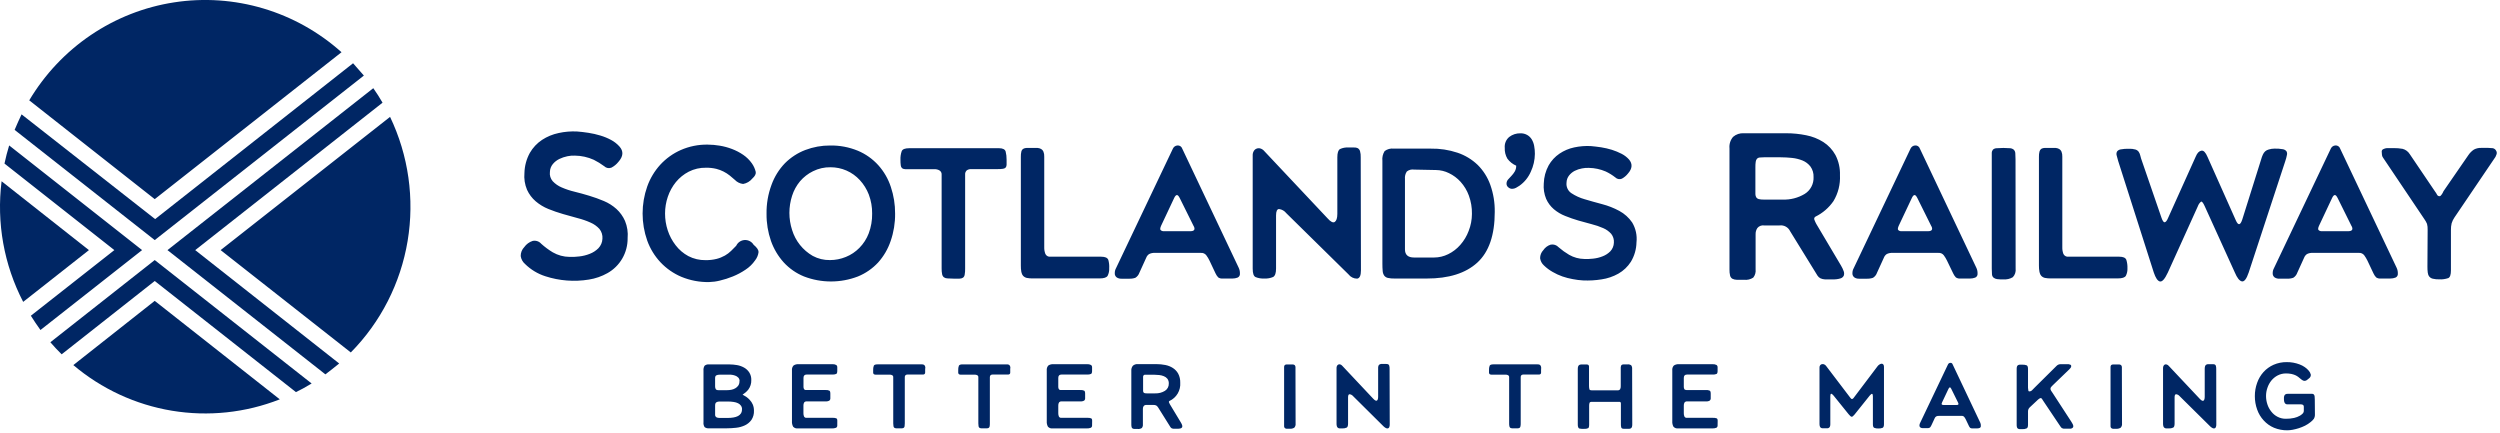 <svg fill="none" height="52" viewBox="0 0 300 52" width="300" xmlns="http://www.w3.org/2000/svg"><g fill="#002664"><path d="m75.316 28.6c.005.851-.217 1.688-.642 2.422-.426.735-1.039 1.34-1.776 1.753-.693.39-1.449.652-2.233.774-1.749.286-3.54.149-5.226-.4-.915-.292-1.75-.797-2.436-1.474-.282-.242-.466-.579-.518-.949-.003-.2.034-.398.108-.583.074-.185.184-.353.324-.495.245-.347.596-.605.998-.735.379-.086.775.045 1.032.339.426.384.887.727 1.377 1.023.615.356 1.311.547 2.021.552.386.013.772-.005 1.154-.052.435-.046.863-.151 1.269-.313.391-.148.746-.378 1.042-.674.293-.306.466-.71.483-1.135.036-.425-.092-.847-.358-1.179-.298-.328-.661-.587-1.067-.761-.497-.224-1.014-.403-1.542-.536-.57-.152-1.157-.314-1.762-.492-.597-.172-1.185-.375-1.762-.609-.549-.222-1.059-.53-1.512-.914-.445-.38-.801-.853-1.045-1.387-.269-.639-.376-1.336-.311-2.027.021-.841.243-1.665.648-2.4.361-.628.862-1.163 1.464-1.561.606-.396 1.28-.674 1.986-.822.724-.16 1.466-.223 2.207-.187.431.031.889.087 1.377.161.483.074.961.183 1.43.326.449.133.883.312 1.295.535.371.199.707.461.989.775.513.569.474 1.183-.121 1.852-.227.286-.511.52-.833.688-.144.061-.303.077-.457.048-.153-.029-.295-.103-.407-.213-.396-.294-.816-.553-1.257-.774-.711-.32-1.48-.491-2.259-.5-.304-.014-.609.011-.907.074-.334.068-.66.177-.968.326-.3.147-.567.355-.781.613-.219.264-.342.596-.35.94-.026.201-.01.405.049.598.059.194.158.372.291.524.301.318.665.571 1.067.739.497.216 1.01.388 1.537.513.579.14 1.17.305 1.775.488.598.18 1.186.392 1.762.635.55.231 1.058.552 1.503.952.438.401.788.89 1.028 1.435.272.659.38 1.377.312 2.087zm15.292 2.649c-.306.443-.695.821-1.144 1.113-.479.325-.989.597-1.525.813-.509.208-1.034.375-1.568.5-.424.105-.859.163-1.296.174-1.131.018-2.253-.195-3.3-.626-.946-.399-1.801-.991-2.509-1.74-.704-.75-1.248-1.638-1.598-2.609-.74-2.102-.74-4.396 0-6.497.345-.966.876-1.853 1.564-2.61.691-.75 1.527-1.35 2.457-1.761 1.017-.447 2.117-.669 3.226-.652.487.002.972.045 1.451.126.504.083.999.217 1.477.4.474.18.925.415 1.344.701.405.277.758.624 1.041 1.026.219.31.376.66.462 1.03.039.243-.096.505-.41.787-.28.343-.671.575-1.106.652-.382-.042-.737-.22-1.002-.5-.191-.172-.387-.339-.588-.5-.478-.384-1.031-.661-1.623-.813-.406-.097-.823-.142-1.24-.135-.719-.015-1.431.148-2.073.474-.593.306-1.117.731-1.542 1.248-.424.524-.751 1.121-.968 1.761-.221.648-.333 1.329-.332 2.014-.002.684.106 1.364.319 2.014.211.647.531 1.252.947 1.788.411.539.93.983 1.524 1.304.64.332 1.352.499 2.073.487.448.007.895-.044 1.331-.152.347-.089.681-.224.993-.4.271-.154.521-.342.743-.561l.609-.613c.091-.196.232-.363.41-.484.177-.121.384-.192.598-.204.214-.013.427.034.617.133.19.1.35.249.462.433.397.331.596.62.596.871-.043.368-.188.718-.419 1.008zm16.804-5.623c.013 1.123-.168 2.241-.536 3.301-.322.952-.833 1.828-1.502 2.574-.677.728-1.502 1.299-2.419 1.674-2.086.803-4.392.803-6.478 0-.924-.375-1.755-.951-2.432-1.688-.674-.747-1.193-1.622-1.529-2.574-.362-1.044-.542-2.143-.531-3.249-.019-1.187.183-2.367.595-3.479.351-.977.905-1.867 1.624-2.61.693-.69 1.521-1.226 2.431-1.575.952-.362 1.962-.545 2.98-.539 1.14-.02 2.271.194 3.327.627.935.391 1.773.985 2.456 1.739.677.754 1.189 1.643 1.504 2.609.344 1.027.516 2.105.509 3.188zm-2.756 0c.01-.776-.125-1.548-.397-2.274-.248-.644-.614-1.235-1.08-1.741-.448-.488-.991-.877-1.595-1.142s-1.257-.4-1.916-.398c-.732-.014-1.456.15-2.112.478-.592.29-1.119.699-1.55 1.201-.427.512-.751 1.103-.954 1.74-.432 1.337-.432 2.777 0 4.114.406 1.315 1.293 2.425 2.479 3.105.633.341 1.342.513 2.06.5.656.002 1.306-.127 1.913-.378.61-.245 1.163-.616 1.624-1.088.489-.495.869-1.087 1.118-1.739.284-.76.424-1.567.41-2.379zm16.135-6.484v.626c.003.123-.037.243-.112.34-.087.084-.199.136-.319.147-.215.03-.432.043-.648.039h-3.153c-.192-.013-.384.039-.544.148-.072.065-.127.147-.162.238-.035.091-.047.19-.037.287v11.256c.006.243-.011.486-.052.727-.016.142-.086.272-.194.365-.129.083-.28.126-.432.122h-.725c-.294 0-.532-.009-.713-.027-.154-.001-.304-.048-.432-.134-.111-.093-.185-.223-.212-.365-.045-.23-.066-.465-.06-.7v-11.261c.007-.099-.013-.199-.059-.287-.046-.088-.115-.162-.2-.213-.178-.101-.379-.152-.583-.148h-3.524c-.134.001-.265-.038-.376-.113-.092-.088-.15-.207-.16-.335-.03-.221-.043-.443-.039-.666-.017-.356.035-.712.152-1.048.098-.235.396-.353.894-.353h10.796c.433 0 .708.135.782.4.078.312.117.633.112.954zm12.313 13.047c.017.311-.047.621-.185.9-.126.213-.432.322-.981.322h-7.994c-.243.007-.487-.014-.726-.06-.164-.036-.314-.119-.432-.239-.116-.134-.194-.298-.224-.474-.044-.256-.064-.515-.06-.774v-13.048c-.006-.21.014-.42.06-.626.03-.131.107-.247.216-.326.132-.075.28-.115.432-.113h1.291c.151.012.298.055.432.126.124.071.221.181.277.314.077.195.111.404.099.613v10.872c-.008.274.039.546.138.8.112.231.357.362.609.327h6.081c.479 0 .764.126.863.387.09.325.126.663.104 1.001zm15.686.635c.011.102-.01.205-.062.293-.051.089-.13.158-.223.197-.195.074-.402.112-.61.11h-1.165c-.192.021-.385-.028-.545-.136-.133-.143-.243-.308-.324-.487l-.721-1.527c-.108-.225-.236-.439-.384-.639-.073-.097-.169-.174-.28-.224-.11-.05-.23-.072-.351-.063h-5.536c-.24-.016-.48.032-.695.139-.158.105-.279.257-.346.435l-.82 1.8c-.087.254-.258.47-.484.613-.243.084-.5.121-.756.109h-.92c-.202.009-.402-.047-.57-.161-.077-.06-.139-.138-.178-.228-.039-.09-.056-.188-.047-.286-.002-.204.049-.405.147-.583l6.828-14.352c.047-.106.122-.197.216-.263.095-.067.205-.106.32-.115.125-.015.252.014.358.083.107.069.186.173.225.295l6.776 14.295c.103.215.154.453.147.692zm-5.533-5.654-1.688-3.401c-.134-.266-.255-.387-.363-.361-.108.025-.211.143-.311.361l-1.564 3.322c-.112.252-.133.434-.06.513.109.106.26.157.41.14h3.201c.432-.012.557-.209.375-.592zm20.056 5.279c0 .618-.155.949-.461.988-.405 0-.788-.189-1.033-.514l-7.467-7.345c-.212-.273-.523-.45-.864-.492-.241 0-.362.265-.362.765v6.371c0 .553-.113.87-.346 1.014-.333.145-.695.209-1.058.187-.361.021-.722-.038-1.058-.174-.229-.118-.341-.434-.341-1.026v-13.574c-.007-.177.035-.353.121-.508.074-.137.193-.243.336-.3.146-.061.308-.07.459-.026.195.06.368.178.496.339l7.57 8.045c.381.435.674.566.865.435.189-.13.311-.434.311-.961v-6.799c0-.531.108-.87.324-.987.31-.146.651-.21.993-.187h.682c.157-.014.316.016.458.086.124.08.216.2.264.34.068.248.097.504.085.761zm16.057-7.023c0 2.784-.697 4.812-2.094 6.088s-3.42 1.913-6.072 1.909h-3.844c-.275.009-.551-.016-.82-.074-.172-.038-.324-.135-.432-.274-.11-.164-.174-.355-.186-.552-.025-.289-.036-.58-.034-.87v-12.351c-.046-.411.05-.826.272-1.175.316-.236.71-.341 1.101-.292h4.418c1.095-.02 2.186.146 3.226.492.902.303 1.727.802 2.418 1.462.678.674 1.196 1.493 1.516 2.396.369 1.039.549 2.137.531 3.24zm-2.738.239c.014-.751-.112-1.497-.371-2.201-.223-.609-.56-1.169-.993-1.648-.393-.434-.865-.787-1.392-1.039-.486-.241-1.02-.369-1.562-.374l-2.631-.052c-.151-.025-.306-.017-.455.022-.148.039-.287.109-.408.205-.179.264-.258.583-.225.9v8.45c0 .648.363.974 1.093.974h2.406c.585-.002 1.163-.139 1.688-.4.553-.27 1.046-.648 1.451-1.113.436-.491.776-1.059 1.006-1.674.258-.652.391-1.347.393-2.048zm7.554-7.202c-.008.741-.174 1.47-.488 2.14-.294.681-.769 1.267-1.373 1.691-.133.091-.269.173-.411.248-.141.076-.298.116-.458.118-.171-.001-.336-.066-.462-.183-.066-.051-.119-.117-.156-.192-.037-.075-.056-.158-.055-.242-.002-.18.061-.354.177-.492.121-.143.255-.292.402-.435.152-.158.287-.333.401-.521.127-.216.19-.463.182-.714-.42-.18-.785-.47-1.058-.839-.23-.394-.34-.848-.316-1.305-.046-.498.156-.988.54-1.305.386-.295.859-.448 1.343-.435.287-.008.571.063.82.205.222.129.407.311.54.531.142.24.238.503.286.778.059.314.088.634.086.953zm12.192 10.612c-.015.827-.247 1.634-.674 2.34-.378.59-.892 1.077-1.498 1.422-.628.353-1.315.586-2.026.688-.73.118-1.469.159-2.208.126-.418-.023-.835-.074-1.247-.157-.421-.075-.835-.182-1.24-.322-.404-.142-.795-.322-1.166-.539-.382-.214-.734-.477-1.049-.783-.251-.225-.414-.534-.458-.87-.001-.359.137-.704.384-.961.213-.318.529-.554.894-.665.347-.065.702.053.942.314.392.341.814.645 1.261.908.556.319 1.183.491 1.822.5.35.016.699.002 1.046-.039.39-.038.774-.13 1.14-.275.35-.13.668-.335.932-.6.266-.279.42-.648.433-1.035.032-.383-.083-.764-.32-1.065-.266-.297-.594-.532-.959-.688-.45-.197-.915-.355-1.391-.474-.531-.135-1.059-.28-1.584-.435-.536-.157-1.072-.343-1.589-.552-.497-.193-.958-.468-1.365-.813-.394-.338-.708-.76-.92-1.235-.24-.582-.338-1.213-.286-1.84.021-.761.22-1.506.583-2.175.319-.564.762-1.046 1.297-1.409.537-.364 1.14-.62 1.774-.753.656-.141 1.326-.194 1.996-.16.38.035.79.082 1.23.147.438.07.871.17 1.296.3.406.129.8.292 1.179.487.33.172.627.402.876.678.433.517.407 1.079-.124 1.679-.2.256-.45.467-.734.622-.131.056-.274.072-.413.045-.14-.026-.268-.093-.369-.193-.357-.281-.744-.52-1.154-.714-.639-.275-1.325-.423-2.02-.434-.28-.013-.56.008-.834.065-.3.055-.591.151-.864.287-.262.134-.493.322-.678.552-.197.247-.306.553-.311.87-.028.244.012.491.115.714.103.223.265.412.468.547.489.322 1.026.568 1.589.726.64.191 1.331.387 2.086.587.721.187 1.417.46 2.073.813.62.333 1.152.812 1.55 1.396.424.712.605 1.545.515 2.37zm24.547 2.801c.131.217.24.447.324.687.06.17.06.356 0 .526-.041.078-.097.147-.165.202-.069.055-.147.096-.232.119-.303.09-.618.129-.933.114h-.942c-.18-.009-.357-.052-.522-.126-.141-.072-.262-.18-.35-.314-.099-.139-.229-.352-.393-.639l-2.893-4.692c-.111-.237-.293-.432-.52-.558-.228-.126-.488-.176-.746-.143h-1.887c-.146-.019-.294-.001-.431.054s-.258.144-.351.259c-.145.217-.219.473-.212.735v4.223c.042.356-.061.714-.284.991-.328.213-.718.305-1.106.261h-.864c-.186 0-.369-.043-.536-.126-.136-.084-.234-.218-.272-.375-.055-.242-.08-.49-.073-.739v-14.536c-.024-.247.002-.496.076-.732s.196-.455.356-.642c.359-.311.824-.467 1.296-.434h5.066c.808-.002 1.613.078 2.405.239.731.14 1.43.416 2.06.813.606.389 1.106.924 1.455 1.557.387.748.575 1.584.544 2.426.055 1.092-.217 2.176-.781 3.11-.55.797-1.293 1.438-2.16 1.861-.035.019-.065.045-.09.076-.025.031-.043.068-.053.106-.011.039-.013.079-.008.119.006.04.019.078.039.112.06.158.13.313.212.461zm-3.299-10.625c.023-.456-.11-.906-.376-1.274-.247-.316-.571-.562-.941-.714-.406-.163-.832-.268-1.267-.313-.453-.048-.908-.072-1.364-.074h-2.012c-.175-.002-.349.006-.523.026-.116.01-.225.063-.306.148-.085.104-.137.231-.152.365-.029.21-.042.423-.038.635v3.253c.004.131.038.259.099.374.069.106.176.182.298.213.2.046.404.067.609.06h2.285c.918.032 1.826-.202 2.617-.674.342-.209.623-.508.811-.865.189-.357.278-.758.26-1.162zm19.68 11.573c.012.102-.01.205-.061.293-.052.089-.13.158-.224.197-.194.074-.401.112-.609.11h-1.165c-.192.021-.384-.028-.544-.136-.134-.143-.244-.308-.325-.487l-.738-1.527c-.108-.225-.237-.439-.385-.639-.073-.097-.169-.174-.279-.224s-.231-.072-.352-.063h-5.519c-.239-.016-.479.032-.695.139-.157.105-.278.257-.345.435l-.821 1.8c-.085.255-.256.472-.483.613-.243.084-.5.121-.757.109h-.919c-.202.009-.403-.047-.571-.161-.077-.06-.138-.138-.177-.228s-.056-.188-.047-.286c0-.201.05-.398.148-.574l6.826-14.361c.048-.106.123-.197.217-.264.094-.067.205-.106.32-.115.125-.015.252.014.359.083.106.069.185.173.224.295l6.775 14.295c.104.215.154.453.147.692zm-5.532-5.654-1.689-3.401c-.133-.266-.255-.387-.363-.361-.108.025-.206.143-.306.361l-1.568 3.322c-.112.252-.134.434-.06.513.109.106.259.157.41.14h3.2c.432-.012.557-.209.376-.592zm10.101 5.053c.05.38-.073.762-.336 1.04-.34.204-.734.296-1.127.261-.257.012-.515.002-.77-.031-.158-.02-.308-.084-.431-.187-.103-.102-.165-.24-.173-.387 0-.17-.026-.392-.026-.678v-13.139-.739c-.002-.145.046-.286.134-.4.119-.108.272-.171.432-.175.55-.046 1.104-.046 1.654 0 .16.015.311.081.432.187.109.118.17.274.173.435 0 .173.025.412.025.714zm13.419-.035c.016.311-.048.621-.186.9-.121.213-.432.322-.98.322h-8.004c-.245.007-.49-.013-.73-.06-.164-.036-.314-.119-.432-.239-.116-.134-.194-.298-.224-.474-.048-.255-.07-.514-.065-.774v-13.048c-.007-.21.016-.421.065-.626.03-.13.105-.246.211-.326.132-.075.281-.115.432-.113h1.288c.151.012.298.055.432.126.123.073.219.182.276.314.076.195.109.404.1.613v10.872c-.008.273.037.545.133.8.113.23.358.361.61.327h6.081c.483 0 .768.126.863.387.099.324.143.662.13 1.001zm18.942-12.86-4.392 13.373c-.264.783-.544 1.135-.834 1.062-.289-.074-.566-.435-.829-1.062l-3.624-7.976c-.181-.4-.328-.574-.432-.526-.176.144-.309.336-.384.552l-3.598 7.95c-.366.783-.682 1.14-.958 1.074-.276-.065-.514-.434-.73-1.074l-4.271-13.373c-.071-.227-.133-.456-.187-.687-.022-.077-.029-.158-.02-.238s.034-.157.073-.228c.108-.135.262-.224.432-.248.323-.059.652-.084.98-.074.264-.013.527.017.782.086.158.046.298.142.397.274.098.143.165.304.199.474.055.233.126.463.212.687l2.314 6.723c.134.4.268.592.397.574.13-.017.269-.183.398-.496l3.33-7.393c.181-.435.401-.648.669-.7.267-.052.51.2.743.748l3.403 7.628c.281.63.536.591.769-.126l2.259-7.194c.054-.201.124-.398.211-.587.064-.147.156-.278.272-.387.123-.11.272-.188.432-.226.224-.068.457-.103.691-.105.337-.01.674.015 1.007.074.169.025.323.114.431.248.038.07.062.148.07.228.008.08 0 .161-.023.237-.045.24-.108.475-.189.705zm13.504 13.495c.012.102-.01.205-.061.293-.051.089-.13.158-.224.197-.194.074-.401.112-.608.11h-1.166c-.192.021-.384-.028-.544-.136-.134-.143-.244-.308-.325-.487l-.721-1.527c-.11-.224-.238-.438-.384-.639-.074-.096-.17-.173-.28-.223-.11-.05-.23-.072-.351-.064h-5.537c-.24-.016-.48.031-.696.139-.158.105-.28.257-.349.435l-.817 1.8c-.087.254-.258.47-.484.613-.244.084-.502.121-.76.109h-.915c-.203.009-.405-.047-.575-.161-.076-.061-.135-.139-.174-.229-.038-.09-.054-.188-.046-.285 0-.201.05-.398.147-.574l6.828-14.361c.047-.105.121-.196.214-.262.094-.067.203-.106.318-.116.126-.015.253.014.36.083s.187.173.226.295l6.777 14.295c.103.215.154.453.147.692zm-5.536-5.654-1.685-3.401c-.133-.266-.255-.387-.363-.361-.108.025-.211.143-.31.361l-1.563 3.322c-.117.252-.135.434-.061.513.109.106.26.157.41.14h3.2c.432-.017.553-.209.372-.592zm17.353-9.042c.032.061.05.128.054.197.005.069-.005.138-.029.203-.051.131-.09.231-.125.3l-4.923 7.271c-.147.213-.261.448-.337.696-.063.262-.091.531-.086.8v4.854c0 .518-.104.827-.32.926-.355.122-.731.172-1.106.148-.25.007-.499-.018-.742-.074-.169-.035-.322-.127-.432-.26-.103-.138-.165-.302-.181-.474-.029-.237-.042-.475-.039-.714l.025-4.427c.01-.239-.014-.477-.074-.709-.092-.217-.21-.423-.349-.613l-4.941-7.35c-.072-.099-.114-.216-.12-.339-.017-.129-.026-.258-.027-.387.001-.059.02-.117.053-.165.033-.049.08-.087.134-.109.134-.069.28-.112.431-.126h.804c.361-.006.722.024 1.079.086.358.092.667.319.864.635l3.045 4.501c.085.108.16.224.22.349.054.127.182.207.319.2.081 0 .171-.078.272-.235.077-.115.142-.238.194-.365l2.998-4.349c.174-.257.397-.478.656-.648.266-.141.564-.21.864-.2h.863c.179 0 .358.012.536.035.093.018.179.059.252.119.073.06.13.137.166.225zm-209.083 31.149c.02.395-.086.787-.303 1.117-.202.279-.47.502-.781.648-.333.156-.689.254-1.054.291-.37.043-.742.065-1.114.066h-2.112c-.197.026-.397-.025-.557-.143-.112-.177-.16-.388-.134-.596v-6.198c-.021-.201.026-.403.134-.574.074-.062.16-.108.252-.135.092-.027.189-.034.284-.022h2.441c.308.002.616.031.919.083.295.051.581.153.842.3.251.141.465.34.622.583.171.274.256.594.242.917.013.408-.112.808-.354 1.135-.102.129-.216.247-.342.352-.111.093-.228.18-.35.261.126.065.268.152.433.252.158.109.303.235.431.379.148.157.267.337.354.535.101.236.151.492.147.749zm-1.728-3.532c.006-.08-.004-.16-.031-.235-.027-.075-.069-.143-.125-.201-.108-.109-.24-.191-.385-.239-.158-.058-.324-.093-.492-.104h-1.373c-.131-.005-.261.022-.38.079-.1.047-.147.165-.147.339v.988c-.002.112.023.222.074.322.051.086.168.13.34.13h1.006c.174-.002.347-.017.518-.048.17-.031.334-.092.483-.178.145-.082.268-.195.363-.331.1-.154.148-.337.138-.521zm.298 3.374c.004-.155-.041-.307-.129-.434-.089-.125-.208-.225-.346-.292-.168-.08-.347-.133-.531-.157-.227-.036-.457-.053-.687-.052h-1.01c-.133-.006-.265.027-.38.096-.1.061-.147.196-.147.405v1.039c-.009.065-0.0.13.024.19.024.06.064.113.114.153.119.064.253.094.389.087h1.01c.225.002.452-.016.674-.056.188-.029.37-.088.54-.174.141-.073.262-.183.35-.317.087-.147.129-.317.12-.488zm11.428 1.914c.007.059-.003.118-.028.171s-.065.098-.115.129c-.172.065-.356.092-.539.078h-4.042c-.104.014-.21.003-.31-.032-.099-.035-.189-.094-.261-.172-.111-.205-.161-.438-.142-.67v-6.088c-.013-.106-.002-.213.031-.315.033-.101.087-.194.159-.273.182-.119.397-.174.614-.157h4.029c.166-.014.331.02.48.096.085.067.132.173.124.282v.436c0 .191-.043.308-.124.356-.152.06-.316.086-.48.074h-3.075c-.25 0-.375.135-.375.408v1.074c-.001.089.02.178.061.257.057.086.157.132.259.118h2.319c.159-.013.319.012.466.074.078.048.117.165.117.357v.557c.004.052-.005.105-.025.153-.02.048-.051.091-.091.125-.142.08-.305.113-.466.096h-2.241c-.059-.005-.118.003-.173.025s-.104.056-.143.101c-.068.116-.1.249-.09.384v.909c-.004.133.019.264.069.387.051.114.17.18.294.166h3.109c.159-.01.319.01.471.061.082.043.121.135.121.282zm10.546-6.637v.304c.003.062-.017.122-.056.17-.04.042-.093.068-.151.074-.105.009-.21.009-.315 0h-1.559c-.095-.007-.189.018-.269.07-.035.033-.062.074-.078.119-.017.045-.022.094-.016.142v5.531c.003.12-.006.239-.026.357-.013.068-.048.129-.1.174-.062.043-.136.064-.211.061h-.713c-.073-.004-.145-.026-.207-.066-.053-.046-.088-.109-.1-.178-.021-.113-.032-.228-.03-.344v-5.528c.006-.051-.003-.102-.026-.148s-.059-.083-.103-.109c-.089-.044-.186-.066-.285-.065h-1.728c-.066-.001-.13-.02-.186-.056-.024-.02-.044-.045-.058-.074s-.022-.059-.023-.091c-.009-.109-.009-.218 0-.327-.01-.177.017-.355.077-.521.047-.109.195-.165.432-.165h5.33c.084-.005.169.011.245.047.056.035.101.085.13.143.028.069.044.143.048.217-.022.079-.022.166-.022.261zm10.21 0v.304c.004.061-.015.122-.052.17-.042.041-.097.067-.156.074-.103.009-.207.009-.31 0h-1.565c-.094-.007-.188.018-.267.07-.035.033-.061.074-.078.119-.017.045-.023.094-.018.142v5.531c.003.12-.005.239-.026.357-.011.068-.046.13-.099.174-.061.042-.134.063-.208.061h-.716c-.074-.004-.145-.026-.208-.066-.052-.046-.087-.109-.098-.178-.02-.113-.029-.228-.027-.344v-5.528c.006-.051-.003-.103-.027-.149-.024-.046-.061-.083-.106-.107-.089-.044-.187-.066-.286-.065h-1.727c-.066-.002-.13-.021-.185-.056-.048-.042-.078-.101-.083-.165-.008-.109-.008-.218 0-.327-.009-.177.017-.355.078-.521.052-.109.199-.165.432-.165h5.325c.086-.005.171.011.25.047.054.036.097.085.126.143.031.068.047.142.047.217-.021.079-.018.166-.018.261zm9.821 6.637c.007.059-.003.118-.028.171-.026.053-.066.098-.115.129-.172.065-.356.092-.54.078h-4.043c-.104.014-.21.003-.309-.032s-.188-.094-.26-.171c-.112-.205-.161-.438-.143-.67v-6.088c-.012-.106-.002-.213.031-.315.033-.101.087-.194.159-.273.182-.119.397-.174.614-.157h4.029c.166-.014.331.02.479.096.085.067.133.173.126.282v.436c0 .191-.044.308-.126.356-.153.06-.316.086-.479.074h-3.075c-.251 0-.376.135-.376.408v1.074c-.001.089.02.178.061.257.057.086.157.132.259.118h2.319c.159-.013.319.012.466.074.078.048.117.165.117.357v.557c.003.052-.005.105-.026.153-.02.048-.051.091-.091.125-.142.08-.305.113-.466.096h-2.233c-.059-.005-.118.003-.173.025-.054.022-.103.056-.143.101-.068.116-.099.249-.09.384v.909c-.004.133.02.264.069.387.052.114.171.18.294.166h3.109c.159-.01.319.01.471.061.082.043.121.135.121.282zm10.666-.309c.062.094.109.197.143.304.028.076.028.159 0 .235-.018.035-.044.065-.074.09-.03.025-.066.043-.103.053-.134.036-.272.052-.411.047h-.431c-.08-.004-.159-.023-.233-.056-.06-.034-.112-.082-.152-.14-.063-.092-.122-.186-.177-.282l-1.295-2.07c-.058-.097-.136-.18-.229-.243-.104-.05-.218-.072-.333-.066h-.837c-.065-.007-.13.001-.191.025-.06.024-.113.063-.155.113-.062.097-.094.211-.09.326v1.87c.017.157-.031.314-.13.435-.146.092-.318.132-.488.113h-.38c-.081.001-.161-.019-.233-.056-.031-.017-.058-.04-.079-.069-.021-.029-.036-.061-.043-.096-.025-.107-.037-.217-.034-.327v-6.436c-.01-.11.002-.22.035-.325.034-.105.088-.202.159-.285.16-.136.366-.204.576-.187h2.24c.358-.001.715.034 1.067.104.324.062.633.184.911.361.265.172.485.406.639.683.171.331.254.701.243 1.074.034.457-.073.913-.304 1.306-.232.394-.578.706-.992.894-.015.008-.029.02-.04.034-.011.014-.019.03-.023.047-.005.017-.006.035-.003.052.002.018.009.034.018.049.026.07.057.14.095.204l1.335 2.215zm-1.459-4.701c.01-.202-.048-.402-.165-.566-.114-.14-.263-.248-.431-.313-.18-.073-.369-.12-.562-.139-.201-.022-.402-.034-.604-.035h-.89c-.076-.005-.153-.005-.229 0-.052.005-.101.029-.138.066-.036.047-.058.102-.065.161-.008.094-.008.188 0 .282v1.44c.003.058.019.114.048.165.028.048.076.081.129.092.088.024.178.035.268.031h1.01c.408.014.812-.09 1.162-.301.303-.188.482-.525.467-.882zm15.215 4.801c.012.091.004.183-.024.27s-.074.167-.136.234c-.166.097-.358.141-.548.126-.126.009-.251.009-.376 0-.076-.007-.148-.037-.207-.086-.05-.052-.081-.119-.087-.191-.006-.11-.006-.221 0-.331v-6.45-.365c0-.073.023-.144.065-.204.053-.055.126-.086.202-.087.135-.008.269-.008.403 0 .135-.011.27-.011.405 0 .078.005.151.037.208.091.046.06.075.133.081.209v.353zm11.297.113c.005.115-.015.229-.06.335-.015.034-.037.065-.066.089-.028.024-.062.041-.098.05-.082.012-.165-.003-.238-.043-.1-.054-.193-.121-.276-.2l-3.649-3.619c-.108-.133-.263-.219-.432-.239-.121 0-.181.131-.181.374v3.141c0 .265-.056.434-.169.491-.163.074-.344.107-.522.096h-.307c-.077-.002-.152-.025-.216-.069-.059-.046-.102-.108-.125-.179-.033-.105-.048-.216-.043-.326v-6.684c-.004-.088.017-.175.06-.253.033-.07.09-.126.16-.157.071-.031.151-.035.224-.012.097.031.182.09.247.169l3.722 3.958c.19.2.337.27.432.213s.147-.218.147-.466v-3.341c-.009-.112 0-.225.026-.334.019-.072.061-.135.121-.179.062-.038.131-.063.202-.074.095-.005.191-.005.286 0h.336c.079-.002.156.011.229.039.034.017.064.042.087.072s.039.065.047.102c.031.126.044.254.039.383zm18.161-6.541v.304c.003.03 0 .061-.009.09-.01.029-.025.056-.045.079-.019.023-.044.041-.071.054s-.057.02-.087.021c-.104.009-.208.009-.311 0h-1.559c-.096-.008-.192.017-.272.07-.034.034-.059.075-.075.12s-.021.093-.015.141v5.531c.004.12-.007.24-.031.357-.012.067-.045.128-.095.174-.063.041-.137.063-.212.061h-.712c-.075-.004-.148-.027-.212-.066-.051-.046-.085-.109-.095-.178-.024-.113-.034-.228-.031-.344v-5.528c.006-.051-.003-.102-.026-.148s-.059-.083-.103-.109c-.09-.043-.189-.066-.289-.065h-1.727c-.068-.001-.133-.021-.19-.056-.046-.043-.076-.102-.082-.165-.007-.109-.007-.218 0-.327-.01-.177.016-.355.077-.521.052-.109.199-.165.432-.165h5.33c.084-.004.168.012.245.047.056.033.1.084.126.143.031.068.049.143.051.217-.012.079-.012.166-.012.261zm10.943 6.541c.003.104-.012.209-.043.309-.025.067-.072.124-.133.161-.069.035-.144.053-.221.052h-.583c-.19 0-.298-.047-.333-.139-.039-.127-.057-.259-.051-.392v-2.496c.004-.05-.007-.1-.031-.143-.014-.019-.031-.035-.051-.046-.02-.011-.043-.018-.066-.019-.081-.008-.164-.008-.245 0h-3.101c-.153 0-.244.043-.272.13-.032.108-.047.222-.044.335v2.258c0 .243-.039.391-.116.434-.146.068-.307.097-.467.083h-.306c-.207 0-.337-.039-.393-.118-.068-.134-.097-.285-.082-.435v-6.623c-.006-.114.012-.228.051-.335.027-.07.078-.127.143-.162.072-.033.15-.05.229-.052h.652c.067 0 .132.017.19.052.048.044.077.105.082.17.006.108.006.217 0 .326v2.022c-.001.122.012.245.039.365 0 .114.117.166.277.166h3.101c.059.008.12.001.176-.022.056-.023.105-.06.142-.108.053-.111.079-.234.074-.357v-2.279c0-.06.012-.119.035-.174.02-.051.056-.094.103-.122.062-.035.133-.051.203-.048h.454c.161-.021.323.018.458.108.089.126.129.281.112.435zm10.24.096c.007.059-.002.118-.028.171-.025.053-.065.098-.115.129-.172.065-.356.092-.539.078h-4.043c-.104.014-.21.003-.309-.032s-.189-.094-.261-.171c-.111-.205-.16-.438-.142-.67v-6.088c-.013-.106-.003-.214.029-.315.033-.102.088-.195.161-.272.18-.118.394-.174.609-.157h4.034c.165-.014.331.02.479.096.085.067.132.173.125.282v.436c0 .191-.043.308-.125.356-.153.06-.316.086-.479.074h-3.076c-.25 0-.375.135-.375.408v1.074c-.001.089.02.178.061.257.039.078.126.118.258.118h2.328c.159-.013.319.012.466.074.078.048.117.165.117.357v.557c.004.052-.005.105-.025.153-.021.048-.052.091-.092.125-.141.08-.304.113-.466.096h-2.241c-.059-.005-.118.003-.173.025s-.104.056-.143.101c-.068.116-.099.249-.09.384v.909c-.004.133.019.264.069.387.051.114.17.18.294.166h3.109c.159-.01.319.01.471.061.082.043.121.135.121.282zm19.965-.122c0 .239-.06.379-.176.435-.16.057-.329.082-.498.074-.164.008-.328-.017-.483-.074-.117-.047-.173-.187-.173-.435v-3.362c0-.169-.034-.265-.094-.282-.061-.017-.156.047-.281.196l-1.823 2.279c-.155.191-.272.282-.359.269-.085-.013-.202-.113-.357-.304l-1.811-2.244c-.259-.308-.384-.278-.384.1v3.348c.004.095-.011.19-.047.278-.023.062-.065.114-.121.148-.055.038-.12.059-.186.061-.081.005-.161.005-.241 0h-.32c-.075-0-.147-.02-.212-.057-.059-.037-.103-.095-.125-.162-.035-.099-.051-.203-.047-.308v-6.763c-.008-.104.024-.207.09-.287.053-.066.128-.11.212-.122.087-.017.178-.006.259.031.087.036.163.094.22.169l2.911 3.827c.082.11.151.165.216.162.04-.009.077-.026.109-.05.033-.024.06-.054.081-.09l2.868-3.796c.063-.086.142-.158.233-.213.074-.052.16-.083.25-.092.038-.003.076.004.111.018.035.014.067.037.092.065.065.086.096.192.086.299zm11.622.201c.007.051-.004.102-.03.146s-.065.078-.113.097c-.094.038-.195.057-.297.056h-.571c-.092.007-.184-.015-.263-.065-.07-.069-.125-.152-.163-.243l-.355-.744c-.053-.111-.116-.216-.19-.314-.038-.047-.086-.084-.141-.108-.055-.024-.115-.035-.175-.03h-2.725c-.114-.007-.228.016-.332.065-.077.047-.137.117-.173.201l-.405.87c-.03.067-.067.132-.109.191-.033.044-.076.08-.125.104-.05.023-.104.037-.16.043-.073.005-.146.005-.22 0h-.432c-.095.002-.188-.026-.268-.079-.04-.028-.071-.066-.092-.11-.02-.044-.029-.093-.025-.142 0-.097.024-.193.07-.278l3.359-7.05c.026-.05.063-.093.11-.124.046-.031.099-.05.155-.055.061-.01.123.003.175.036s.091.084.109.143l3.33 7.028c.046.115.064.239.056.361zm-2.725-2.788-.825-1.67c-.064-.126-.125-.182-.172-.169-.048.013-.104.066-.156.17l-.769 1.626c-.06.121-.073.209-.039.253.054.052.13.075.204.065h1.58c.216.013.272-.083.177-.275zm13.824 2.823c.001.039-.007.078-.023.113-.017.035-.041.067-.072.09-.066.049-.143.082-.225.096-.091.007-.184.007-.275 0h-.242c-.108.006-.216.006-.324 0-.07-.011-.137-.033-.199-.066-.06-.041-.111-.092-.151-.152-.063-.087-.124-.175-.182-.265l-1.921-2.866c-.048-.065-.091-.133-.13-.204-.014-.035-.037-.065-.067-.087-.029-.022-.065-.036-.102-.039-.041.002-.082.015-.116.039l-.125.086c-.042.031-.083.065-.121.1l-.086.082-.864.809c-.068.061-.122.136-.159.22-.036.084-.054.175-.053.267v1.605c0 .235-.052.383-.164.434-.162.071-.338.103-.513.092h-.321c-.075-.005-.149-.027-.216-.065-.053-.04-.092-.097-.112-.162-.028-.099-.039-.202-.035-.304v-6.697c-.003-.099.01-.197.039-.292.022-.065.064-.12.122-.157.063-.035.134-.056.207-.06h.315c.173-.008.346.017.51.074.112.048.168.196.168.435v2.266c.002.094.014.19.035.282 0 .1.056.148.099.148.063.004.127-.006.186-.029.06-.023.114-.057.159-.102l.316-.322 2.634-2.61c.06-.062.131-.112.209-.146.079-.034.164-.053.249-.054h.73c.085-.006.173-.006.259 0 .076.011.15.033.221.065.059.031.094.094.09.161-.001.083-.032.164-.086.227-.051.064-.106.126-.165.183l-1.978 1.905-.172.183c-.057.061-.09.142-.091.226.004.093.036.182.091.256.064.087.112.162.151.222l2.263 3.479c.055.081.104.165.147.253.051.085.082.18.091.278zm5.844-.322c.011.091.003.184-.026.271-.028.087-.076.167-.138.233-.164.098-.354.142-.544.126-.126.009-.251.009-.377 0-.076-.007-.148-.037-.207-.086-.051-.051-.082-.119-.086-.191-.008-.11-.008-.22 0-.331v-6.45-.365c0-.073.022-.144.065-.204.053-.055.126-.086.202-.087.135-.009.268-.009.403 0 .133-.011.267-.011.401 0 .077.005.151.037.207.091.048.06.078.133.083.209.007.118.007.235 0 .353zm11.315.113c.007.115-.014.23-.061.335-.014.035-.036.065-.065.089-.028.024-.062.041-.099.049-.08.012-.162-.003-.233-.043-.101-.053-.194-.12-.276-.2l-3.659-3.619c-.108-.133-.262-.218-.431-.239-.121 0-.182.131-.182.374v3.141c0 .265-.056.434-.173.491-.163.075-.343.108-.522.096h-.307c-.075-.002-.149-.025-.211-.069-.06-.045-.106-.107-.13-.179-.031-.106-.046-.216-.043-.326v-6.684c-.001-.088.02-.175.06-.253.036-.068.092-.123.16-.157.073-.027.152-.027.225 0 .098.029.184.089.246.17l3.727 3.958c.19.2.337.27.432.213.095-.057.151-.217.151-.465v-3.341c-.004-.108.009-.217.039-.322.019-.072.061-.135.121-.178.061-.039.131-.065.203-.074.095-.005.19-.005.285 0h.333c.079-.003.158.011.233.039.033.018.061.042.084.072.022.03.037.065.045.102.031.126.044.254.039.383zm11.833-1.231c.012.191-.031.382-.125.548-.111.149-.241.28-.389.392-.206.168-.429.314-.665.434-.242.119-.491.221-.747.304-.244.077-.492.139-.743.187-.207.04-.416.062-.626.066-.554.008-1.103-.096-1.615-.305-.47-.2-.892-.499-1.236-.878-.348-.376-.616-.82-.785-1.305-.187-.518-.281-1.066-.277-1.618-.003-.54.089-1.076.272-1.583.167-.482.428-.925.769-1.305.339-.371.751-.667 1.209-.87.5-.218 1.041-.326 1.586-.318.523-.004 1.043.089 1.533.275.221.081.431.191.626.326.178.121.341.267.478.434.117.133.2.293.243.466.007.084-.008.168-.043.244-.035.076-.089.142-.156.191-.089.086-.187.162-.289.231-.073.047-.156.075-.242.083-.083.003-.166-.018-.238-.061-.095-.052-.183-.115-.264-.187-.092-.086-.19-.166-.293-.239-.111-.08-.23-.148-.354-.204-.15-.062-.304-.11-.462-.143-.204-.039-.411-.058-.618-.057-.354-.006-.704.076-1.019.239-.293.153-.551.364-.76.622-.207.259-.367.554-.471.87-.109.314-.165.645-.164.978 0 .337.055.672.16.991.101.316.26.612.467.87.201.263.457.478.751.63.313.165.661.246 1.014.239.329.004.656-.03.977-.1.248-.055.487-.148.708-.274.118-.071.226-.155.324-.253.045-.047.08-.103.103-.164.024-.061.034-.127.031-.192v-.47c0-.187-.126-.278-.385-.278h-1.537c-.071.011-.144.001-.209-.029-.066-.029-.122-.077-.162-.137-.063-.127-.094-.267-.091-.409-.005-.087-.005-.174 0-.26.005-.077.024-.152.056-.222.028-.063.075-.115.134-.148.08-.042.169-.061.259-.056h2.638c.107-.008.214-.008.321 0 .07.005.136.036.185.087.049.062.08.138.087.217.018.129.025.258.021.387zm-236.808-43.438c-2.707-2.424-5.91-4.217-9.382-5.251-3.471-1.034-7.126-1.284-10.704-.732-3.576.55-6.989 1.889-9.994 3.921-3.005 2.032-5.53 4.708-7.394 7.836l15.06 11.856zm1.114 36.027c3.591-3.639 5.974-8.313 6.818-13.377.844-5.064.108-10.268-2.107-14.892l-20.332 15.987zm-40.997-24.842c-.221.714-.406 1.444-.562 2.175l13.185 10.385-10.02 7.876c.363.58.748 1.151 1.153 1.713l12.196-9.59z"/><path d="m.191 21.751c-.622 4.978.283 10.03 2.591 14.474l7.89-6.211zm8.607 22.058c3.386 2.862 7.472 4.754 11.831 5.477 4.359.723 8.83.252 12.946-1.365l-15.008-11.817z"/><path d="m6.043 41.069c.432.5.886.988 1.356 1.448l11.168-8.798 16.946 13.335c.643-.318 1.275-.661 1.883-1.035l-18.829-14.813zm39.862-28.747c-.343-.597-.714-1.177-1.11-1.74l-24.7 19.431 18.951 14.91c.559-.425 1.11-.86 1.654-1.305l-17.275-13.604zm-2.241-3.253c-.423-.5-.855-.993-1.296-1.478l-23.753 18.701-16.027-12.568c-.288.606-.566 1.226-.834 1.862l16.813 13.225z"/></g></svg>